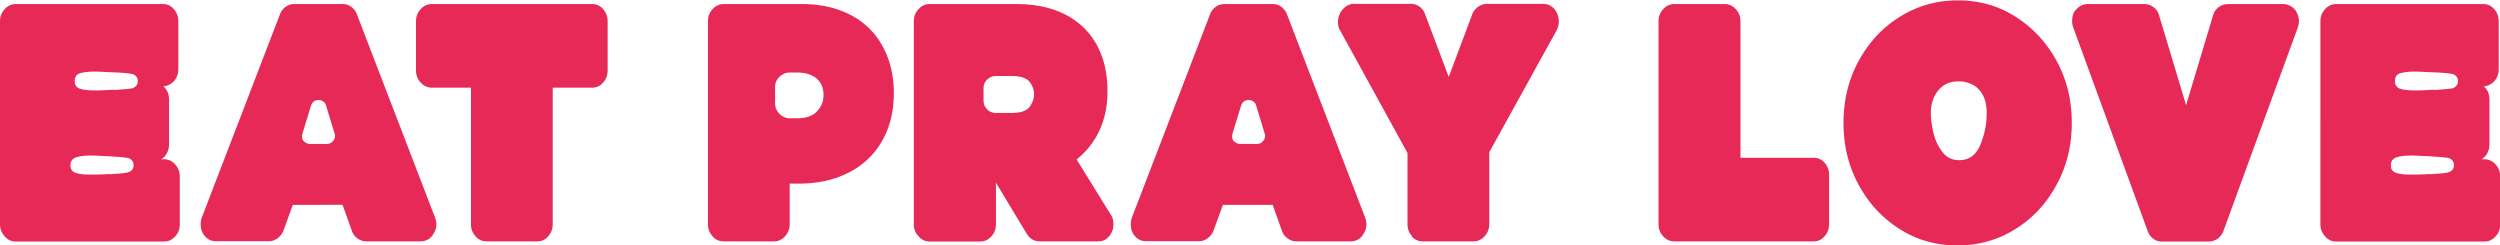 <svg width="438" height="43" viewBox="0 0 438 43" fill="none" xmlns="http://www.w3.org/2000/svg"><g clip-path="url(#clip0_478_6373)" fill="#E72958"><path d="M.81 41.383C.26 40.801 0 40.09 0 39.25V3.75C0 2.91.26 2.2.81 1.617 1.361 1.002 2.01.71 2.755.71h25.797c.745 0 1.393.291 1.912.906.519.582.778 1.293.778 2.133v8.342c0 .84-.26 1.552-.746 2.101a2.779 2.779 0 01-1.88.938c.681.55 1.005 1.358 1.005 2.392v7.76c0 .55-.13 1.067-.356 1.52-.227.452-.584.84-1.005 1.098h.486c.746 0 1.394.291 1.945.906.55.614.81 1.325.81 2.134v8.341c0 .84-.26 1.552-.81 2.134-.551.614-1.2.905-1.945.905H2.755c-.746 0-1.394-.29-1.945-.905v-.032zM19.186 30.52c1.458-.064 2.56-.161 3.208-.323.324-.097.584-.226.746-.453.194-.226.259-.485.259-.808 0-.323-.097-.614-.292-.84-.194-.227-.453-.389-.713-.42-.875-.162-2.884-.292-6.028-.421h-.713c-.94 0-1.75.13-2.366.323-.615.227-.94.68-.94 1.39 0 .68.292 1.1.94 1.326.616.194 1.394.291 2.366.291h.13c.81 0 1.944 0 3.403-.097v.032zm.713-14.742c1.458-.098 2.56-.194 3.24-.292.292-.097.52-.226.714-.452a1.18 1.18 0 00.291-.808c0-.324-.097-.582-.259-.809-.194-.226-.421-.355-.745-.452-.649-.13-1.718-.227-3.209-.291-1.49-.065-2.625-.13-3.435-.13-1.005 0-1.815.097-2.463.291-.648.194-.94.647-.94 1.358 0 .712.324 1.164.94 1.358.648.194 1.458.291 2.463.291.81 0 1.944-.032 3.403-.13v.066zM35.583 40.931c-.291-.42-.42-1.002-.42-1.681 0-.388.064-.776.194-1.132L49.033 2.554c.194-.55.518-1.002.972-1.325.454-.324.972-.518 1.523-.518h8.524c.55 0 1.07.162 1.523.518.454.355.778.776.972 1.325l13.677 35.564c.162.485.227.873.227 1.196 0 .55-.163 1.1-.487 1.617-.227.42-.55.776-.94 1.002a2.632 2.632 0 01-1.328.356H64.2c-.55 0-1.07-.162-1.556-.517a2.646 2.646 0 01-1.004-1.358l-1.62-4.527H51.3l-1.62 4.462c-.194.55-.55 1.002-1.005 1.358-.486.356-.972.55-1.49.55H37.82c-.94 0-1.718-.453-2.269-1.358l.032.032zM58.4 24.669c.194-.291.292-.582.292-.906 0-.161 0-.29-.065-.355l-1.491-4.882a1.134 1.134 0 00-.518-.744 1.274 1.274 0 00-.81-.259c-.681 0-1.103.356-1.33 1.003l-1.49 4.882s-.065.226-.065.42c0 .356.065.647.227.84.356.356.745.55 1.134.55H57.2c.518 0 .907-.162 1.134-.55h.065zM83.32 41.384c-.55-.582-.81-1.294-.81-2.134V15.357h-6.87c-.746 0-1.394-.29-1.945-.905-.551-.582-.81-1.293-.81-2.134V3.751c0-.841.259-1.552.81-2.134.55-.615 1.2-.906 1.945-.906h28.13c.745 0 1.394.291 1.912.906.519.582.778 1.293.778 2.134v8.567c0 .84-.259 1.552-.778 2.134-.518.614-1.167.905-1.912.905h-6.935V39.25c0 .84-.26 1.552-.778 2.134-.519.614-1.167.905-1.912.905h-8.913c-.745 0-1.393-.291-1.944-.905h.032zM124.84 41.384c-.551-.582-.811-1.294-.811-2.134V3.75c0-.84.26-1.551.811-2.133.55-.615 1.199-.906 1.944-.906h13.741c3.241 0 6.061.647 8.491 1.908 2.431 1.26 4.311 3.104 5.607 5.464 1.296 2.36 1.977 5.108 1.977 8.244s-.681 5.95-2.042 8.342c-1.361 2.392-3.273 4.235-5.801 5.528-2.496 1.293-5.412 1.972-8.718 1.972h-1.685v7.08c0 .841-.259 1.553-.81 2.135-.551.614-1.199.905-1.945.905h-8.847c-.746 0-1.394-.291-1.945-.905h.033zm18.278-21.856c.778-.808 1.167-1.746 1.167-2.845 0-1.261-.422-2.263-1.232-2.942-.81-.68-1.977-1.035-3.435-1.035h-1.199c-.713 0-1.329.259-1.848.744a2.395 2.395 0 00-.777 1.81v2.845c0 .712.259 1.326.777 1.843.519.518 1.135.776 1.848.776h1.264c1.523 0 2.657-.388 3.435-1.196zM160.91 41.384c-.551-.582-.81-1.294-.81-2.134V3.75c0-.84.259-1.551.81-2.133.551-.615 1.199-.906 1.944-.906h15.167c5.38 0 9.529 1.585 12.413 4.72 2.398 2.717 3.597 6.208 3.597 10.54 0 2.555-.453 4.818-1.393 6.855a13.781 13.781 0 01-4.019 5.108l5.963 9.635c.324.452.486 1.002.486 1.68 0 .55-.097 1.035-.291 1.423a3 3 0 01-.973 1.197c-.389.29-.875.42-1.393.42h-10.274c-.94 0-1.717-.453-2.268-1.358l-5.38-8.923v7.274c0 .84-.259 1.552-.81 2.134-.551.614-1.199.905-1.945.905h-8.847c-.746 0-1.394-.29-1.945-.905l-.032-.032zm19.477-22.664c.519-.712.778-1.455.778-2.199 0-.808-.259-1.52-.81-2.198-.551-.68-1.588-1.003-3.144-1.003h-2.69c-.583 0-1.102.194-1.555.615-.454.42-.648.937-.648 1.52v2.198c0 .614.226 1.099.648 1.52.421.42.94.614 1.555.614h2.69c1.588 0 2.658-.356 3.176-1.067zM198.535 40.931c-.292-.42-.422-1.002-.422-1.681 0-.388.065-.776.195-1.132l13.676-35.564c.195-.55.519-1.002.972-1.325.454-.324.973-.518 1.524-.518h8.523c.551 0 1.069.162 1.523.518.454.355.778.776.972 1.325l13.677 35.564c.162.485.227.873.227 1.196 0 .55-.162 1.1-.486 1.617-.227.42-.551.776-.94 1.002a2.634 2.634 0 01-1.329.356h-9.496a2.567 2.567 0 01-1.555-.517c-.486-.356-.811-.776-1.005-1.358l-1.62-4.527h-8.718l-1.621 4.462c-.194.55-.551 1.002-1.004 1.358-.487.356-.973.55-1.491.55h-9.366c-.94 0-1.718-.453-2.269-1.358l.033.032zm22.815-16.262c.195-.291.292-.582.292-.906 0-.161 0-.29-.065-.355l-1.491-4.882a1.135 1.135 0 00-.518-.744 1.277 1.277 0 00-.811-.259c-.68 0-1.101.356-1.328 1.003l-1.491 4.882s-.065.226-.065.42c0 .356.065.647.227.84.356.356.745.55 1.134.55h2.917c.519 0 .907-.162 1.134-.55h.065zM247.404 41.384c-.551-.582-.81-1.294-.81-2.134V26.802L234.83 5.4c-.292-.42-.422-.937-.422-1.551 0-.518.13-1.003.357-1.488.227-.485.583-.873 1.004-1.196.454-.323.908-.485 1.361-.485h10.08c.518 0 .972.13 1.393.42.421.291.745.647.972 1.132l4.246 11.251 4.245-11.316c.292-.42.616-.808 1.037-1.067.422-.258.875-.42 1.329-.42h9.982c.486 0 .94.13 1.361.42.421.291.746.647.972 1.132a3.63 3.63 0 01.357 1.552c0 .517-.13 1.002-.357 1.487l-11.829 21.403V39.25c0 .84-.259 1.552-.81 2.134-.551.614-1.199.905-1.944.905h-8.913c-.745 0-1.393-.291-1.944-.905h.097zM291.382 41.384c-.55-.582-.81-1.294-.81-2.134V3.75c0-.84.26-1.551.81-2.133.551-.615 1.2-.906 1.945-.906h8.847c.746 0 1.394.291 1.945.906.551.582.81 1.293.81 2.134v23.892h12.834c.745 0 1.393.291 1.912.873.519.582.778 1.293.778 2.101v8.633c0 .84-.259 1.552-.778 2.134-.519.614-1.167.905-1.912.905h-24.436c-.745 0-1.394-.291-1.945-.905zM332.869 40.155c-3.046-1.908-5.445-4.494-7.227-7.76-1.783-3.265-2.658-6.886-2.658-10.863 0-3.976.875-7.598 2.658-10.863 1.782-3.265 4.181-5.852 7.259-7.76 3.079-1.907 6.45-2.844 10.144-2.844 3.695 0 7.033.937 10.047 2.845 3.014 1.907 5.444 4.494 7.227 7.76 1.782 3.264 2.657 6.886 2.657 10.862 0 3.977-.875 7.533-2.657 10.831-1.783 3.298-4.181 5.884-7.26 7.792C349.981 42.062 346.61 43 342.916 43c-3.695 0-7.033-.938-10.047-2.845zm14.065-14.743a14.092 14.092 0 001.134-5.561c0-1.293-.226-2.392-.68-3.2-.454-.841-1.07-1.456-1.783-1.811a5.019 5.019 0 00-2.365-.582h-.227c-1.394 0-2.528.517-3.403 1.552-.875 1.034-1.329 2.392-1.329 4.041 0 1.002.162 2.134.454 3.395.292 1.26.81 2.392 1.555 3.362.746.97 1.718 1.455 2.95 1.455 1.717 0 2.949-.873 3.694-2.651zM377.234 41.804a2.773 2.773 0 01-.972-1.358L363.234 4.817a3.315 3.315 0 01-.195-1.131c0-.68.13-1.229.421-1.681.292-.388.616-.712 1.005-.938.389-.226.81-.356 1.264-.356h9.982c.551 0 1.069.162 1.588.55.518.388.81.84.972 1.422l4.732 15.746 4.731-15.746a2.574 2.574 0 01.973-1.422c.486-.356 1.037-.55 1.588-.55h9.722c.421 0 .875.13 1.296.356.422.226.746.55.973.938.324.55.486 1.099.486 1.68 0 .389-.065.777-.195 1.132l-13.028 35.629c-.194.55-.551 1.002-1.004 1.358-.487.323-1.005.517-1.556.517h-8.232a2.413 2.413 0 01-1.523-.517zM407.343 41.384c-.551-.582-.81-1.294-.81-2.134V3.75c0-.84.259-1.551.81-2.133.551-.615 1.2-.906 1.945-.906h25.797c.745 0 1.394.291 1.912.906.519.582.778 1.293.778 2.134v8.34c0 .841-.259 1.553-.745 2.102a2.782 2.782 0 01-1.88.938c.68.55 1.005 1.358 1.005 2.392v7.76c0 .55-.13 1.067-.357 1.52-.227.452-.583.84-1.005 1.099h.486c.746 0 1.394.29 1.945.905.551.614.81 1.326.81 2.134v8.341c0 .84-.259 1.552-.81 2.134-.551.614-1.199.905-1.945.905h-25.991c-.745 0-1.394-.29-1.945-.905v-.032zm18.344-10.864c1.458-.064 2.56-.161 3.24-.323.325-.097.551-.226.746-.453.162-.226.259-.485.259-.808 0-.323-.097-.614-.292-.84-.194-.227-.421-.388-.713-.42-.875-.162-2.884-.292-6.028-.421h-.713c-.939 0-1.75.13-2.365.323-.616.227-.94.68-.94 1.39 0 .68.291 1.1.94 1.326.615.194 1.393.291 2.365.291h.13c.81 0 1.945 0 3.403-.097l-.032.032zm.713-14.742c1.458-.097 2.56-.194 3.24-.291.292-.097.519-.227.713-.453.195-.226.292-.485.292-.808 0-.324-.097-.582-.259-.809-.195-.226-.421-.355-.746-.452-.648-.13-1.717-.226-3.208-.291-1.491-.065-2.625-.13-3.435-.13-1.005 0-1.815.098-2.463.291-.649.194-.94.647-.94 1.358 0 .712.324 1.164.94 1.358.648.194 1.458.291 2.463.291a52.4 52.4 0 003.403-.13v.066z"/></g><defs><clipPath id="clip0_478_6373"><path fill="#fff" d="M0 0h438v43H0z"/></clipPath></defs></svg>